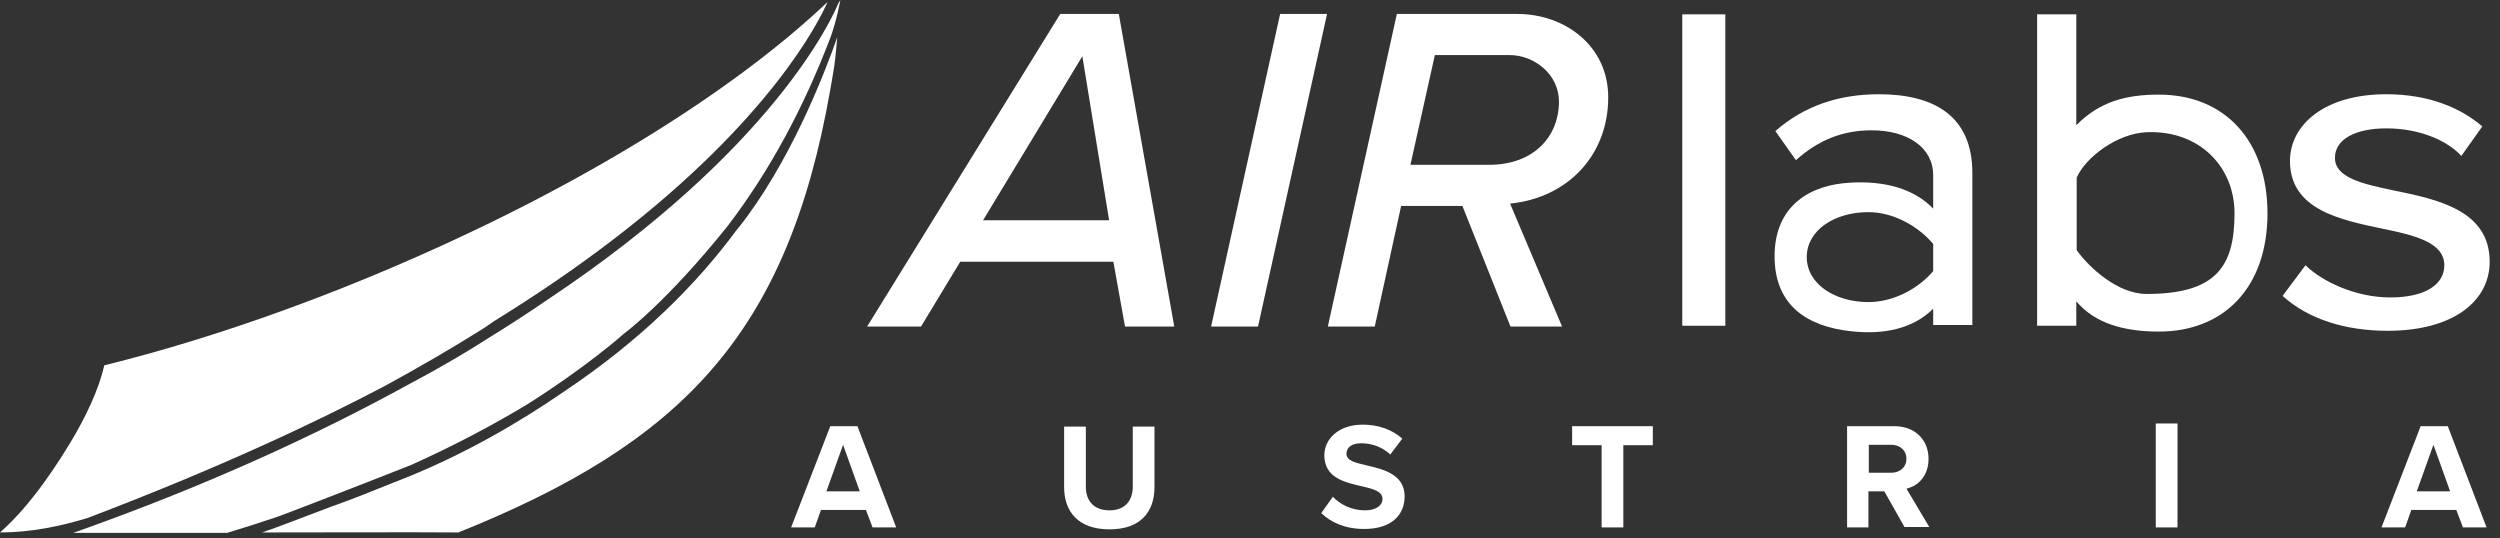<?xml version="1.0" encoding="UTF-8"?> <svg xmlns="http://www.w3.org/2000/svg" width="237" height="51" viewBox="0 0 237 51" fill="none"><rect x="0" y="0" width="237" height="51" fill="#333333" stroke="none"/><path d="M69.962 21.654C69.925 21.691 69.925 21.691 69.888 21.727C66.101 26.874 60.844 32.205 53.344 37.205C49.447 39.889 43.97 43.16 37.72 45.587C37.683 45.587 37.168 45.807 36.323 46.138C34.705 46.8 33.014 47.462 31.249 48.087C28.896 48.969 26.47 49.925 24.852 50.477C29.669 50.477 39.484 50.44 43.455 50.477C64.484 42.021 74.63 31.837 78.711 8.492C78.822 7.867 78.932 7.279 79.079 6.323C79.226 5.367 79.299 4.228 79.373 3.529C78.16 6.985 74.888 15.477 69.962 21.654Z" fill="white"></path><path d="M37.389 44.705C37.903 44.484 38.455 44.3 38.969 44.08C42.903 42.315 46.543 40.403 49.962 38.344C55.513 34.852 59.005 31.764 59.079 31.69L59.116 31.654C59.153 31.617 63.05 28.823 69.005 21.396C72.976 16.176 76.174 10.257 78.748 3.493C79.336 1.875 79.667 0 79.667 0C79.593 0.11 79.556 0.221 79.483 0.294C78.895 1.728 73.343 14.117 51.947 28.381C50.072 29.668 48.087 30.955 45.991 32.242C44.631 33.124 42.278 34.558 38.822 36.396C29.999 41.249 19.448 46.102 6.948 50.513H21.543C23.235 49.998 24.852 49.484 26.47 48.932C30.661 47.352 37.278 44.741 37.389 44.705Z" fill="white"></path><path d="M36.359 36.653C36.396 36.653 36.396 36.616 36.433 36.616C39.742 34.815 42.903 32.977 45.881 31.102C46.543 30.661 46.874 30.403 46.91 30.403C48.859 29.19 50.734 27.977 52.462 26.8C54.52 25.403 56.432 24.006 58.307 22.573C72.939 11.323 77.571 2.206 78.454 0.184C69.777 8.419 55.66 17.352 38.344 24.852C37.903 25.036 37.425 25.256 36.984 25.44C27.462 29.484 18.235 32.572 9.889 34.631C9.375 36.91 8.125 39.557 6.654 41.984C5.772 43.418 3.162 47.719 0 50.476C2.941 50.476 5.698 49.888 8.272 49.116C20.845 44.337 30.073 39.962 36.359 36.653Z" fill="white"></path><path d="M159.48 1.36H163.561V30.881H159.48V1.36Z" fill="white"></path><path d="M183.266 29.264C181.391 31.139 178.634 31.764 175.436 31.396C171.392 30.955 168.23 29.006 168.23 24.301C168.23 19.448 171.649 17.5 175.436 17.316C178.634 17.132 181.428 17.867 183.266 19.779V16.617C183.266 13.97 180.84 12.353 177.421 12.353C174.7 12.353 172.384 13.272 170.252 15.183L168.304 12.426C170.987 10.073 174.259 8.934 178.119 8.934C183.303 8.934 186.979 10.956 186.979 16.397V30.808H183.266V29.264ZM183.266 23.124C181.943 21.544 179.59 20.11 177.127 20.11C173.892 20.11 171.281 21.838 171.281 24.374C171.281 26.911 173.928 28.639 177.127 28.639C179.59 28.639 181.943 27.279 183.266 25.698V23.124Z" fill="white"></path><path d="M218.559 25.146C220.177 26.727 223.375 28.198 226.574 28.198C229.956 28.198 231.721 26.948 231.721 25.146C231.721 23.014 229 22.316 225.912 21.691C221.868 20.845 217.089 19.889 217.089 15.257C217.089 11.838 220.361 8.934 226.206 8.934C230.324 8.934 233.301 10.257 235.323 11.985L233.338 14.779C231.941 13.272 229.294 12.169 226.243 12.169C223.228 12.169 221.353 13.235 221.353 14.963C221.353 16.838 223.927 17.426 226.905 18.051C231.059 18.896 236.022 19.926 236.022 24.816C236.022 28.492 232.64 31.359 226.353 31.359C222.346 31.359 218.817 30.256 216.39 28.051L218.559 25.146Z" fill="white"></path><path d="M82.093 48.344H77.828L77.24 49.999H74.998L78.711 40.403H81.284L84.96 49.999H82.718L82.093 48.344ZM78.343 46.58H81.505L79.924 42.168L78.343 46.58Z" fill="white"></path><path d="M100.879 40.44H102.938V46.139C102.938 47.462 103.673 48.381 105.181 48.381C106.651 48.381 107.387 47.462 107.387 46.139V40.44H109.445V46.176C109.445 48.565 108.085 50.183 105.181 50.183C102.24 50.183 100.879 48.528 100.879 46.176V40.44Z" fill="white"></path><path d="M126.357 47.094C127.019 47.793 128.085 48.381 129.408 48.381C130.511 48.381 131.063 47.866 131.063 47.315C131.063 46.58 130.217 46.359 129.114 46.102C127.533 45.734 125.548 45.33 125.548 43.161C125.548 41.58 126.945 40.256 129.188 40.256C130.695 40.256 131.982 40.734 132.938 41.58L131.798 43.087C131.026 42.352 129.996 42.021 129.041 42.021C128.121 42.021 127.644 42.425 127.644 43.014C127.644 43.675 128.452 43.859 129.555 44.117C131.136 44.484 133.158 44.962 133.158 47.058C133.158 48.822 131.908 50.146 129.335 50.146C127.496 50.146 126.173 49.521 125.254 48.639L126.357 47.094Z" fill="white"></path><path d="M151.833 42.205H149.039V40.403H156.686V42.205H153.892V49.999H151.833V42.205Z" fill="white"></path><path d="M206.427 40.146V49.999H204.368V40.146" fill="white"></path><path d="M178.634 46.58H177.126V49.999H175.104V40.403H179.59C181.575 40.403 182.825 41.727 182.825 43.492C182.825 45.183 181.759 46.102 180.729 46.322L182.898 49.962H180.546L178.634 46.58ZM179.296 42.168H177.163V44.815H179.296C180.104 44.815 180.729 44.3 180.729 43.492C180.729 42.683 180.104 42.168 179.296 42.168Z" fill="white"></path><path d="M232.86 48.344H228.595L228.007 49.999H225.765L229.478 40.403H232.051L235.728 49.999H233.485L232.86 48.344ZM229.11 46.58H232.272L230.691 42.168L229.11 46.58Z" fill="white"></path><path d="M105.548 24.815H91.026L87.313 30.955H82.203L100.511 1.323H106.063L111.32 30.955H106.651L105.548 24.815ZM93.195 20.882H105.144L102.607 5.331L93.195 20.882Z" fill="white"></path><path d="M121.356 1.323H125.805L119.261 30.955H114.812L121.356 1.323Z" fill="white"></path><path d="M138.635 19.521H132.827L130.327 30.955H125.878L132.422 1.323H143.856C148.304 1.323 152.459 4.301 152.459 9.228C152.459 14.705 148.635 18.749 143.157 19.301L148.084 30.955H143.194L138.635 19.521ZM147.79 9.632C147.79 7.059 145.473 5.22 143.084 5.22H136.025L133.709 15.624H141.172C145.4 15.624 147.79 12.941 147.79 9.632Z" fill="white"></path><path d="M193.119 1.36H196.832V11.874C199.038 9.632 201.538 8.97 204.663 8.97C210.913 8.97 214.957 13.345 214.957 20.22C214.957 27.205 210.876 31.433 204.663 31.433C201.428 31.433 198.634 30.698 196.832 28.565V30.881H193.119V1.36ZM203.486 27.867C210.067 27.867 211.832 25.293 211.832 20.22C211.832 15.735 208.413 12.316 203.486 12.536C200.766 12.646 197.751 14.852 196.869 16.838V23.712C198.045 25.367 200.766 27.867 203.486 27.867Z" fill="white"></path></svg> 